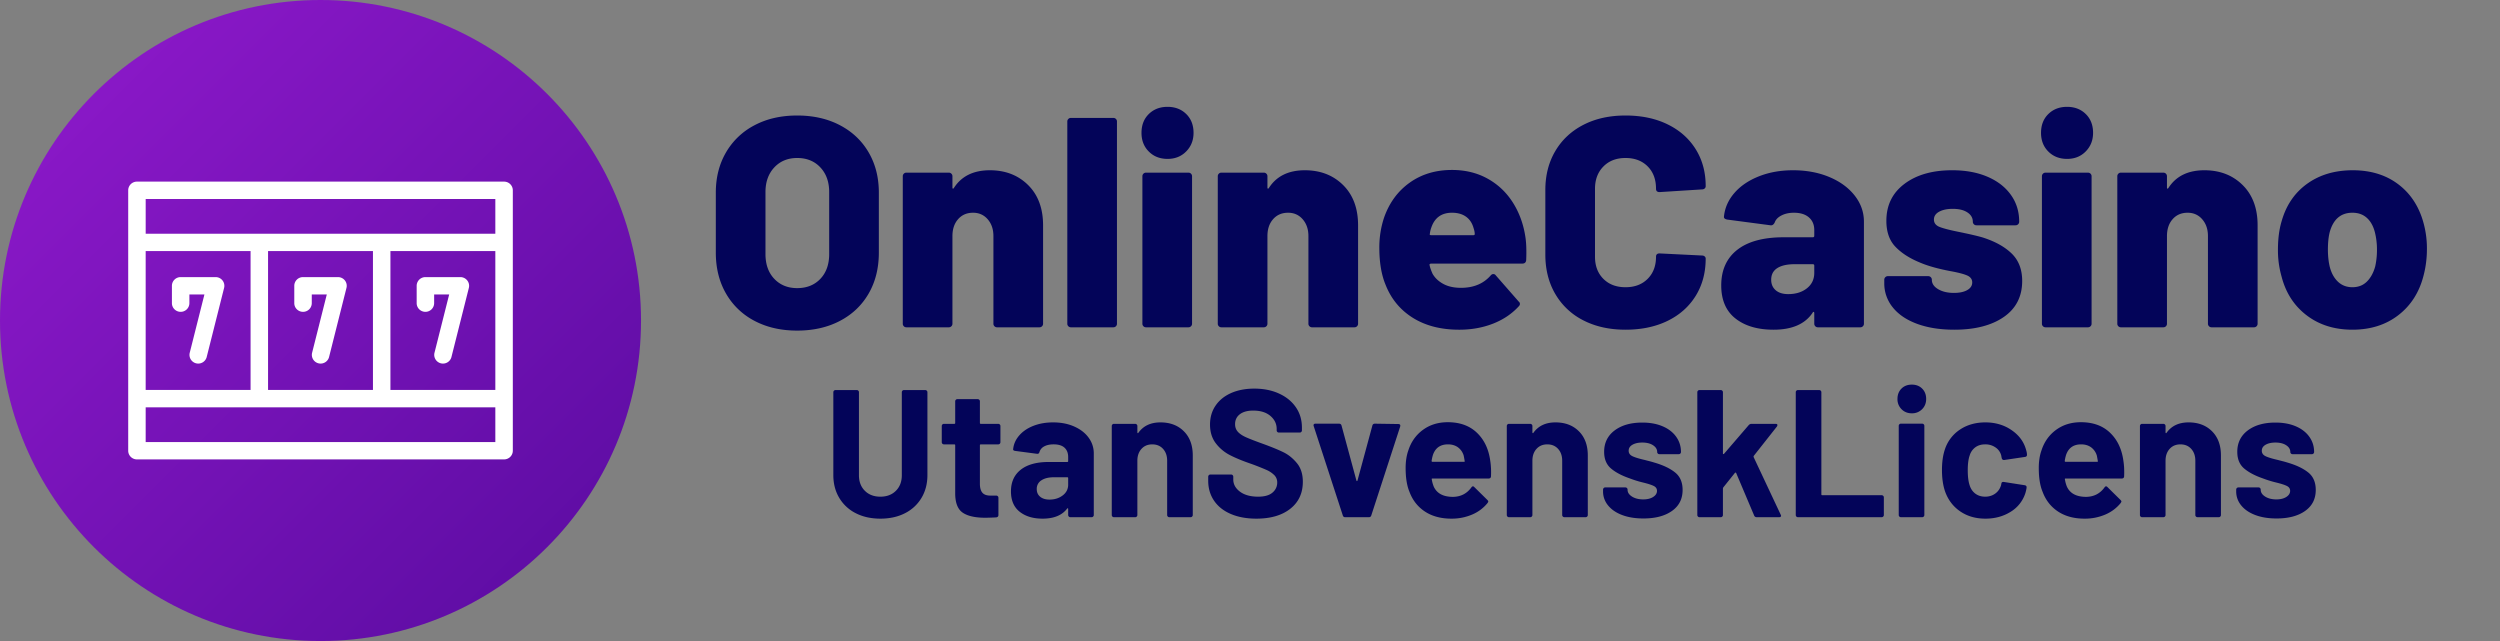 <svg xmlns="http://www.w3.org/2000/svg" width="234" height="60" viewBox="0 0 234 60"><rect x="0" y="0" width="234" height="60" fill="#808080" stroke="none"/><title>ocusl-logo-n</title><defs><linearGradient id="a" x1="0%" x2="100%" y1="0%" y2="100%"><stop offset="0%" stop-color="#911ACD"/><stop offset="100%" stop-color="#580B9F"/></linearGradient></defs><g fill="none" fill-rule="evenodd"><circle cx="30" cy="30" r="30" fill="url(#a)"/><g fill="#FFF" fill-rule="nonzero"><path d="M20.827 26.25a.82.82 0 0 0-.645-.313h-3.273a.815.815 0 0 0-.818.813v1.625c0 .449.366.813.818.813a.815.815 0 0 0 .818-.813v-.813h1.407l-1.383 5.491a.819.819 0 0 0 1.588.394l1.637-6.5a.808.808 0 0 0-.149-.697ZM32.282 26.25a.82.82 0 0 0-.646-.313h-3.272a.815.815 0 0 0-.819.813v1.625c0 .449.367.813.819.813a.815.815 0 0 0 .818-.813v-.813h1.406l-1.383 5.491a.819.819 0 0 0 1.588.394l1.637-6.5a.808.808 0 0 0-.148-.697ZM43.09 25.938h-3.272a.815.815 0 0 0-.818.812v1.625c0 .449.366.813.818.813a.815.815 0 0 0 .818-.813v-.813h1.407l-1.383 5.491a.819.819 0 0 0 1.588.394l1.637-6.5a.808.808 0 0 0-.15-.697.82.82 0 0 0-.644-.313Z"/><path d="M47.182 17H12.818a.815.815 0 0 0-.818.813v24.375c0 .448.366.812.818.812h34.364a.815.815 0 0 0 .818-.813V17.814a.815.815 0 0 0-.818-.813ZM25.09 36.5v-13h9.818v13h-9.818Zm-11.455 0v-13h9.819v13h-9.819Zm22.91-13h9.818v13h-9.819v-13Zm9.818-4.875v3.25H13.636v-3.25h32.728Zm-32.728 22.75v-3.25h32.728v3.25H13.636Z"/></g><g fill="#030459" fill-rule="nonzero"><path d="M74.616 30.944c-1.512 0-2.842-.303-3.99-.91a6.551 6.551 0 0 1-2.674-2.562c-.635-1.101-.952-2.38-.952-3.836v-5.6c0-1.419.317-2.674.952-3.766a6.578 6.578 0 0 1 2.674-2.548c1.148-.607 2.478-.91 3.99-.91s2.847.303 4.004.91c1.157.607 2.053 1.456 2.688 2.548.635 1.092.952 2.347.952 3.766v5.6c0 1.456-.317 2.735-.952 3.836s-1.53 1.955-2.688 2.562c-1.157.607-2.492.91-4.004.91Zm0-3.976c.896 0 1.62-.29 2.17-.868.55-.579.826-1.353.826-2.324V17.98c0-.952-.275-1.722-.826-2.31-.55-.588-1.274-.882-2.17-.882-.877 0-1.591.294-2.142.882-.55.588-.826 1.358-.826 2.31v5.796c0 .97.275 1.745.826 2.324.55.579 1.265.868 2.142.868ZM92.648 15.936c1.456 0 2.65.462 3.584 1.386.933.924 1.4 2.18 1.4 3.766V30.3a.324.324 0 0 1-.098.238.324.324 0 0 1-.238.098H93.32a.324.324 0 0 1-.238-.098.324.324 0 0 1-.098-.238v-8.204c0-.635-.177-1.157-.532-1.568-.355-.41-.812-.616-1.372-.616-.579 0-1.045.2-1.4.602-.355.401-.532.929-.532 1.582V30.3a.324.324 0 0 1-.098.238.324.324 0 0 1-.238.098h-3.976a.324.324 0 0 1-.238-.098.324.324 0 0 1-.098-.238V16.496c0-.093.033-.173.098-.238a.324.324 0 0 1 .238-.098h3.976c.093 0 .173.033.238.098a.324.324 0 0 1 .098.238v1.036c0 .075.014.117.042.126.028.01.06-.014.098-.07.71-1.101 1.83-1.652 3.36-1.652ZM100.236 30.636a.324.324 0 0 1-.238-.098.324.324 0 0 1-.098-.238V11.372c0-.093.033-.173.098-.238a.324.324 0 0 1 .238-.098h3.976c.093 0 .173.033.238.098a.324.324 0 0 1 .098.238V30.3a.324.324 0 0 1-.098.238.324.324 0 0 1-.238.098h-3.976ZM109.28 14.872c-.71 0-1.293-.229-1.75-.686-.457-.457-.686-1.04-.686-1.75 0-.728.229-1.316.686-1.764.457-.448 1.04-.672 1.75-.672s1.293.224 1.75.672c.457.448.686 1.036.686 1.764 0 .69-.229 1.27-.686 1.736-.457.467-1.04.7-1.75.7Zm-2.016 15.764a.324.324 0 0 1-.238-.098.324.324 0 0 1-.098-.238V16.496c0-.093.033-.173.098-.238a.324.324 0 0 1 .238-.098h3.976c.093 0 .173.033.238.098a.324.324 0 0 1 .098.238V30.3a.324.324 0 0 1-.098.238.324.324 0 0 1-.238.098h-3.976ZM122.132 15.936c1.456 0 2.65.462 3.584 1.386.933.924 1.4 2.18 1.4 3.766V30.3a.324.324 0 0 1-.098.238.324.324 0 0 1-.238.098h-3.976a.324.324 0 0 1-.238-.098.324.324 0 0 1-.098-.238v-8.204c0-.635-.177-1.157-.532-1.568-.355-.41-.812-.616-1.372-.616-.579 0-1.045.2-1.4.602-.355.401-.532.929-.532 1.582V30.3a.324.324 0 0 1-.098.238.324.324 0 0 1-.238.098h-3.976a.324.324 0 0 1-.238-.098.324.324 0 0 1-.098-.238V16.496c0-.093.033-.173.098-.238a.324.324 0 0 1 .238-.098h3.976c.093 0 .173.033.238.098a.324.324 0 0 1 .098.238v1.036c0 .075.014.117.042.126.028.01.06-.014.098-.07.71-1.101 1.83-1.652 3.36-1.652ZM142.768 22.124c.093.56.121 1.297.084 2.212-.019.224-.14.336-.364.336h-8.54a.186.186 0 0 0-.112.042c-.037.028-.047.06-.028.098.037.205.13.476.28.812.224.392.56.71 1.008.952.448.243.999.364 1.652.364 1.176 0 2.1-.383 2.772-1.148.075-.093.159-.14.252-.14s.168.037.224.112l2.156 2.464c.075.056.112.13.112.224 0 .075-.037.15-.112.224-.653.71-1.46 1.25-2.422 1.624-.961.373-2.011.56-3.15.56-1.699 0-3.14-.369-4.326-1.106-1.185-.737-2.04-1.769-2.562-3.094-.392-.933-.588-2.1-.588-3.5 0-.97.15-1.904.448-2.8.485-1.381 1.283-2.469 2.394-3.262 1.11-.793 2.431-1.19 3.962-1.19 1.232 0 2.333.266 3.304.798.97.532 1.76 1.27 2.366 2.212.607.943 1.003 2.011 1.19 3.206Zm-6.86-2.212c-.97 0-1.615.457-1.932 1.372a2.434 2.434 0 0 0-.14.588c-.037.093 0 .14.112.14h3.976c.075 0 .112-.037.112-.112 0-.15-.037-.336-.112-.56-.13-.467-.369-.821-.714-1.064-.345-.243-.78-.364-1.302-.364ZM152.148 30.86c-1.493 0-2.805-.29-3.934-.868a6.332 6.332 0 0 1-2.632-2.464c-.625-1.064-.938-2.296-.938-3.696v-6.048c0-1.381.313-2.6.938-3.654.625-1.055 1.503-1.871 2.632-2.45 1.13-.579 2.44-.868 3.934-.868 1.493 0 2.805.275 3.934.826 1.13.55 2.007 1.325 2.632 2.324.625.999.938 2.151.938 3.458a.28.28 0 0 1-.098.224.353.353 0 0 1-.238.084l-3.976.252c-.224 0-.336-.103-.336-.308 0-.877-.261-1.577-.784-2.1-.523-.523-1.213-.784-2.072-.784s-1.55.266-2.072.798c-.523.532-.784 1.227-.784 2.086v6.356c0 .859.261 1.55.784 2.072.523.523 1.213.784 2.072.784s1.55-.261 2.072-.784c.523-.523.784-1.213.784-2.072 0-.205.112-.308.336-.308l3.976.196c.093 0 .173.028.238.084a.252.252 0 0 1 .098.196c0 1.325-.313 2.492-.938 3.5s-1.503 1.787-2.632 2.338c-1.13.55-2.44.826-3.934.826ZM167.828 15.936c1.25 0 2.38.21 3.388.63 1.008.42 1.801.999 2.38 1.736s.868 1.554.868 2.45V30.3a.324.324 0 0 1-.098.238.324.324 0 0 1-.238.098h-3.976a.324.324 0 0 1-.238-.098.324.324 0 0 1-.098-.238v-.98c0-.075-.019-.117-.056-.126-.037-.01-.075.023-.112.098-.71 1.045-1.923 1.568-3.64 1.568-1.493 0-2.683-.35-3.57-1.05-.887-.7-1.33-1.731-1.33-3.094 0-1.437.5-2.548 1.498-3.332.999-.784 2.45-1.176 4.354-1.176h2.716c.093 0 .14-.047.14-.14v-.532c0-.504-.168-.9-.504-1.19-.336-.29-.803-.434-1.4-.434-.448 0-.835.084-1.162.252-.327.168-.537.383-.63.644-.093.205-.224.299-.392.28l-4.032-.532c-.224-.037-.336-.121-.336-.252.075-.821.397-1.563.966-2.226.57-.663 1.335-1.185 2.296-1.568.961-.383 2.03-.574 3.206-.574Zm-.448 11.592c.71 0 1.293-.182 1.75-.546.457-.364.686-.845.686-1.442v-.672c0-.093-.047-.14-.14-.14h-1.68c-.71 0-1.255.121-1.638.364s-.574.607-.574 1.092c0 .41.14.737.42.98.28.243.672.364 1.176.364ZM182.92 30.86c-1.325 0-2.483-.182-3.472-.546-.99-.364-1.75-.877-2.282-1.54a3.543 3.543 0 0 1-.798-2.282v-.308c0-.093.033-.173.098-.238a.324.324 0 0 1 .238-.098h3.78c.093 0 .173.033.238.098a.324.324 0 0 1 .098.238c0 .355.196.649.588.882.392.233.887.35 1.484.35.523 0 .938-.089 1.246-.266.308-.177.462-.415.462-.714s-.163-.518-.49-.658c-.327-.14-.854-.275-1.582-.406-1.176-.224-2.128-.495-2.856-.812-.952-.392-1.708-.882-2.268-1.47-.56-.588-.84-1.395-.84-2.422 0-1.456.565-2.609 1.694-3.458 1.13-.85 2.618-1.274 4.466-1.274 1.25 0 2.347.2 3.29.602.943.401 1.675.966 2.198 1.694.523.728.784 1.568.784 2.52a.324.324 0 0 1-.098.238.324.324 0 0 1-.238.098h-3.668a.324.324 0 0 1-.238-.098.324.324 0 0 1-.098-.238c0-.355-.168-.644-.504-.868-.336-.224-.793-.336-1.372-.336-.523 0-.947.089-1.274.266-.327.177-.49.425-.49.742s.177.546.532.686c.355.14.952.294 1.792.462 1.083.224 1.839.401 2.268.532 1.157.373 2.058.877 2.702 1.512.644.635.966 1.484.966 2.548 0 1.456-.574 2.58-1.722 3.374-1.148.793-2.693 1.19-4.634 1.19ZM193.476 14.872c-.71 0-1.293-.229-1.75-.686-.457-.457-.686-1.04-.686-1.75 0-.728.229-1.316.686-1.764.457-.448 1.04-.672 1.75-.672s1.293.224 1.75.672c.457.448.686 1.036.686 1.764 0 .69-.229 1.27-.686 1.736-.457.467-1.04.7-1.75.7Zm-2.016 15.764a.324.324 0 0 1-.238-.098.324.324 0 0 1-.098-.238V16.496c0-.093.033-.173.098-.238a.324.324 0 0 1 .238-.098h3.976c.093 0 .173.033.238.098a.324.324 0 0 1 .098.238V30.3a.324.324 0 0 1-.098.238.324.324 0 0 1-.238.098h-3.976ZM206.328 15.936c1.456 0 2.65.462 3.584 1.386.933.924 1.4 2.18 1.4 3.766V30.3a.324.324 0 0 1-.098.238.324.324 0 0 1-.238.098H207a.324.324 0 0 1-.238-.098.324.324 0 0 1-.098-.238v-8.204c0-.635-.177-1.157-.532-1.568-.355-.41-.812-.616-1.372-.616-.579 0-1.045.2-1.4.602-.355.401-.532.929-.532 1.582V30.3a.324.324 0 0 1-.098.238.324.324 0 0 1-.238.098h-3.976a.324.324 0 0 1-.238-.098.324.324 0 0 1-.098-.238V16.496c0-.093.033-.173.098-.238a.324.324 0 0 1 .238-.098h3.976c.093 0 .173.033.238.098a.324.324 0 0 1 .098.238v1.036c0 .075.014.117.042.126.028.01.06-.014.098-.07.71-1.101 1.83-1.652 3.36-1.652ZM220.188 30.86c-1.68 0-3.108-.448-4.284-1.344-1.176-.896-1.96-2.11-2.352-3.64a8.946 8.946 0 0 1-.336-2.52c0-1.027.121-1.932.364-2.716.43-1.475 1.227-2.627 2.394-3.458 1.167-.83 2.58-1.246 4.242-1.246 1.643 0 3.033.415 4.172 1.246 1.139.83 1.932 1.974 2.38 3.43a9 9 0 0 1 .392 2.688c0 .859-.103 1.68-.308 2.464-.392 1.568-1.176 2.81-2.352 3.724-1.176.915-2.613 1.372-4.312 1.372Zm0-3.976c.541 0 .99-.173 1.344-.518.355-.345.616-.817.784-1.414a7.098 7.098 0 0 0 .168-1.596 6.67 6.67 0 0 0-.196-1.624c-.15-.579-.401-1.027-.756-1.344-.355-.317-.803-.476-1.344-.476-1.083 0-1.792.607-2.128 1.82-.112.448-.168.99-.168 1.624 0 .579.056 1.11.168 1.596.15.597.406 1.069.77 1.414s.817.518 1.358.518Z"/></g><g fill="#030459" fill-rule="nonzero"><path d="M82.403 48.546c-.873 0-1.64-.17-2.303-.51a3.753 3.753 0 0 1-1.547-1.437c-.369-.617-.553-1.328-.553-2.133v-7.752c0-.057.02-.105.06-.145.04-.04.087-.059.144-.059h1.989c.057 0 .105.02.145.06.04.04.059.087.059.144v7.769c0 .6.184 1.085.552 1.454.369.368.853.552 1.454.552.6 0 1.085-.184 1.453-.552.369-.369.553-.853.553-1.454v-7.769c0-.057.02-.105.06-.145.04-.04.087-.059.144-.059h1.989c.057 0 .105.02.144.06.04.04.06.087.06.144v7.752c0 .805-.184 1.516-.552 2.133a3.753 3.753 0 0 1-1.547 1.437c-.663.34-1.431.51-2.304.51ZM93.64 41.389c0 .057-.02.105-.06.145a.197.197 0 0 1-.144.059h-1.632c-.057 0-.085.028-.085.085v3.604c0 .374.077.652.23.833.153.181.399.272.739.272h.561c.057 0 .105.02.145.06.04.04.059.087.059.144v1.615c0 .125-.068.198-.204.221a24.52 24.52 0 0 1-1.02.034c-.94 0-1.643-.156-2.108-.468-.465-.311-.703-.898-.714-1.759v-4.556c0-.057-.028-.085-.085-.085h-.969a.197.197 0 0 1-.144-.06.197.197 0 0 1-.06-.144v-1.513c0-.057.02-.105.06-.145.04-.04.087-.059.144-.059h.969c.057 0 .085-.028.085-.085v-2.023c0-.057.02-.105.06-.145.04-.04.087-.059.144-.059h1.904c.057 0 .105.02.144.06.04.04.06.087.06.144v2.023c0 .057.028.085.085.085h1.632c.057 0 .105.02.144.06.04.04.06.087.06.144v1.513ZM98.57 39.536c.737 0 1.394.127 1.972.383.578.255 1.028.603 1.352 1.045.322.442.484.935.484 1.479v5.763c0 .057-.02.105-.06.144a.197.197 0 0 1-.144.06h-1.989a.197.197 0 0 1-.144-.06.197.197 0 0 1-.06-.144v-.561c0-.034-.011-.057-.034-.068-.023-.011-.045 0-.068.034-.476.623-1.241.935-2.295.935-.884 0-1.598-.215-2.142-.646-.544-.43-.816-1.065-.816-1.904 0-.873.306-1.55.918-2.032.612-.481 1.485-.722 2.618-.722h1.734c.057 0 .085-.028.085-.085v-.374c0-.374-.113-.666-.34-.876-.227-.21-.567-.314-1.02-.314-.351 0-.643.062-.876.187a.873.873 0 0 0-.45.527c-.034.125-.108.181-.221.17l-2.057-.272c-.136-.023-.198-.074-.187-.153.045-.476.235-.907.57-1.292.334-.385.776-.686 1.325-.901.55-.215 1.165-.323 1.845-.323Zm-.34 7.225c.487 0 .901-.13 1.241-.391.34-.26.51-.595.51-1.003v-.612c0-.057-.028-.085-.085-.085h-1.224c-.51 0-.91.096-1.198.289a.925.925 0 0 0-.434.816c0 .306.108.547.323.723.215.175.504.263.867.263ZM108.617 39.536c.907 0 1.638.278 2.193.833.555.555.833 1.309.833 2.261v5.576c0 .057-.02.105-.06.144a.197.197 0 0 1-.144.06h-1.989a.197.197 0 0 1-.145-.06.197.197 0 0 1-.059-.144v-5.083c0-.453-.127-.822-.382-1.105-.256-.283-.593-.425-1.012-.425-.42 0-.757.142-1.012.425-.255.283-.382.652-.382 1.105v5.083c0 .057-.02.105-.06.144a.197.197 0 0 1-.144.06h-1.989a.197.197 0 0 1-.145-.06.197.197 0 0 1-.059-.144v-8.33c0-.057.02-.105.06-.145.04-.04.087-.059.144-.059h1.989c.057 0 .105.02.144.06.04.04.06.087.06.144v.595c0 .034.011.057.034.068.023.011.04.006.051-.017.465-.657 1.156-.986 2.074-.986ZM117.593 48.546c-.907 0-1.7-.145-2.38-.434-.68-.289-1.204-.702-1.572-1.24-.369-.539-.553-1.165-.553-1.879v-.374c0-.057.02-.105.06-.145.04-.04.087-.059.144-.059h1.938c.057 0 .105.02.144.06.04.04.06.087.06.144v.255c0 .453.21.836.629 1.148.42.311.986.467 1.7.467.6 0 1.048-.127 1.343-.383a1.2 1.2 0 0 0 .442-.943.951.951 0 0 0-.272-.688 2.402 2.402 0 0 0-.74-.494 23.611 23.611 0 0 0-1.487-.586c-.76-.26-1.403-.527-1.93-.799a3.875 3.875 0 0 1-1.326-1.113c-.357-.47-.535-1.052-.535-1.743 0-.68.176-1.275.527-1.785.351-.51.839-.901 1.462-1.173s1.343-.408 2.159-.408c.861 0 1.63.153 2.303.459.675.306 1.202.734 1.582 1.284.38.55.569 1.187.569 1.912v.255c0 .057-.02.105-.06.145a.197.197 0 0 1-.144.059h-1.955a.197.197 0 0 1-.144-.06.197.197 0 0 1-.06-.144v-.136c0-.476-.195-.881-.587-1.216-.39-.334-.926-.501-1.606-.501-.533 0-.95.113-1.25.34-.3.227-.45.538-.45.935 0 .283.088.521.264.714.175.193.436.365.782.518.345.153.88.36 1.606.621.805.295 1.436.555 1.895.782.46.227.873.564 1.242 1.011.368.448.552 1.029.552 1.743 0 1.065-.391 1.907-1.173 2.525-.782.617-1.842.926-3.179.926ZM125.906 48.41c-.113 0-.187-.057-.221-.17l-2.72-8.347a.19.19 0 0 1-.017-.085c0-.102.062-.153.187-.153h2.193c.125 0 .204.057.238.17l1.394 5.151c.011.034.028.051.051.051.023 0 .04-.017.051-.051l1.394-5.151c.034-.113.113-.17.238-.17l2.193.034c.068 0 .119.02.153.06.034.04.04.099.017.178l-2.703 8.313c-.034.113-.108.17-.221.17h-2.227ZM139.489 43.14c.068.43.09.912.068 1.445-.011.136-.085.204-.221.204h-5.253c-.068 0-.09.028-.068.085.034.227.096.453.187.68.295.635.895.952 1.802.952.725-.011 1.298-.306 1.717-.884.045-.068.096-.102.153-.102.034 0 .074.023.119.068l1.224 1.207c.057.057.085.108.085.153 0 .023-.023.068-.068.136a3.708 3.708 0 0 1-1.445 1.08 4.828 4.828 0 0 1-1.938.382c-.975 0-1.8-.221-2.474-.663-.674-.442-1.158-1.06-1.453-1.853-.238-.567-.357-1.309-.357-2.227 0-.623.085-1.173.255-1.649.26-.805.717-1.445 1.368-1.921.652-.476 1.426-.714 2.321-.714 1.133 0 2.043.329 2.728.986.686.657 1.103 1.536 1.25 2.635Zm-3.961-1.547c-.714 0-1.184.334-1.411 1.003a4.012 4.012 0 0 0-.119.544c0 .057.028.085.085.085h2.941c.068 0 .09-.028.068-.085a13.97 13.97 0 0 0-.085-.476 1.469 1.469 0 0 0-.536-.79c-.255-.188-.569-.281-.943-.281ZM145.592 39.536c.907 0 1.638.278 2.193.833.555.555.833 1.309.833 2.261v5.576c0 .057-.02.105-.06.144a.197.197 0 0 1-.144.06h-1.989a.197.197 0 0 1-.144-.06.197.197 0 0 1-.06-.144v-5.083c0-.453-.127-.822-.382-1.105-.255-.283-.593-.425-1.012-.425-.42 0-.757.142-1.012.425-.255.283-.382.652-.382 1.105v5.083c0 .057-.02.105-.06.144a.197.197 0 0 1-.144.06h-1.989a.197.197 0 0 1-.144-.06.197.197 0 0 1-.06-.144v-8.33c0-.057.02-.105.06-.145.04-.04.087-.059.144-.059h1.989c.057 0 .105.02.144.06.04.04.06.087.06.144v.595c0 .034.011.057.034.068.023.011.04.006.051-.017.465-.657 1.156-.986 2.074-.986ZM153.82 48.529c-.76 0-1.422-.108-1.989-.323-.567-.215-1.006-.516-1.317-.901a2.026 2.026 0 0 1-.468-1.309v-.17c0-.057.02-.105.06-.145.04-.04.087-.059.144-.059h1.887c.057 0 .105.02.144.06.04.04.06.087.06.144v.017c0 .25.139.462.416.637.278.176.627.264 1.046.264.385 0 .697-.076.935-.23.238-.153.357-.342.357-.569 0-.204-.102-.357-.306-.459-.204-.102-.538-.21-1.003-.323a10.098 10.098 0 0 1-1.258-.391c-.725-.25-1.303-.555-1.734-.918-.43-.363-.646-.884-.646-1.564 0-.839.326-1.505.977-1.997.652-.493 1.516-.74 2.593-.74.725 0 1.36.116 1.904.349.544.232.966.558 1.266.977.3.42.451.895.451 1.428 0 .057-.02.105-.06.145a.197.197 0 0 1-.144.059h-1.819a.197.197 0 0 1-.145-.06.197.197 0 0 1-.059-.144c0-.25-.127-.459-.382-.629-.255-.17-.593-.255-1.012-.255-.374 0-.68.068-.918.204-.238.136-.357.323-.357.561 0 .227.116.397.348.51.233.113.621.232 1.165.357.125.034.266.07.425.11.159.04.329.088.51.145.805.238 1.44.544 1.904.918.465.374.697.918.697 1.632 0 .839-.331 1.493-.994 1.963s-1.556.706-2.678.706ZM159.073 48.41a.197.197 0 0 1-.145-.06.197.197 0 0 1-.059-.144V36.714c0-.057.02-.105.06-.145.04-.04.087-.059.144-.059h1.989c.057 0 .105.02.144.06.04.04.06.087.06.144v5.729c0 .034.011.054.034.06.023.005.045-.003.068-.026l2.312-2.686a.357.357 0 0 1 .255-.119h2.261c.113 0 .17.04.17.119a.29.29 0 0 1-.051.136l-2.159 2.737c-.023.045-.028.085-.017.119l2.533 5.389c.023.045.034.08.034.102 0 .09-.062.136-.187.136h-2.091a.24.24 0 0 1-.238-.153l-1.683-3.978a.08.08 0 0 0-.06-.043c-.028-.005-.048.003-.059.026l-1.088 1.36a.261.261 0 0 0-.034.102v2.482c0 .057-.02.105-.06.144a.197.197 0 0 1-.144.06h-1.989ZM168.287 48.41a.197.197 0 0 1-.145-.06.197.197 0 0 1-.059-.144V36.714c0-.057.02-.105.06-.145.04-.04.087-.059.144-.059h1.989c.057 0 .105.02.144.06.04.04.06.087.06.144v9.554c0 .057.028.085.085.085h5.559c.057 0 .105.02.145.06.04.04.059.087.059.144v1.649c0 .057-.02.105-.06.144a.197.197 0 0 1-.144.06h-7.837ZM178.946 38.686c-.385 0-.706-.127-.96-.383a1.303 1.303 0 0 1-.383-.96c0-.397.125-.72.374-.969.25-.25.572-.374.969-.374s.72.125.969.374c.25.25.374.572.374.969 0 .385-.127.705-.382.96a1.303 1.303 0 0 1-.961.383Zm-1.02 9.724a.197.197 0 0 1-.144-.06.197.197 0 0 1-.06-.144v-8.347c0-.057.02-.105.06-.145.04-.04.087-.059.144-.059h1.989c.057 0 .105.02.145.06.04.04.059.087.059.144v8.347c0 .057-.02.105-.06.144a.197.197 0 0 1-.144.06h-1.989ZM185.831 48.546c-.907 0-1.691-.227-2.355-.68-.662-.453-1.136-1.077-1.419-1.87-.193-.567-.289-1.235-.289-2.006 0-.76.096-1.417.289-1.972a3.528 3.528 0 0 1 1.411-1.819c.669-.442 1.456-.663 2.363-.663s1.703.227 2.388.68c.686.453 1.142 1.026 1.369 1.717.09.272.136.476.136.612v.034c0 .102-.057.164-.17.187l-1.955.289h-.034c-.102 0-.17-.057-.204-.17l-.051-.272a1.293 1.293 0 0 0-.527-.731 1.633 1.633 0 0 0-.969-.289c-.363 0-.669.09-.918.272a1.44 1.44 0 0 0-.527.748c-.125.34-.187.805-.187 1.394 0 .59.057 1.054.17 1.394.102.34.28.606.535.799.255.193.564.289.927.289.351 0 .66-.093.927-.28.266-.188.45-.445.552-.774a.237.237 0 0 0 .017-.102c.011-.011.017-.028.017-.051.011-.136.09-.193.238-.17l1.955.306c.113.023.17.085.17.187 0 .09-.034.26-.102.51a3.17 3.17 0 0 1-1.386 1.785c-.685.43-1.476.646-2.371.646ZM198.751 43.14c.068.43.09.912.068 1.445-.011.136-.085.204-.221.204h-5.253c-.068 0-.09.028-.068.085.034.227.096.453.187.68.295.635.895.952 1.802.952.725-.011 1.298-.306 1.717-.884.045-.068.096-.102.153-.102.034 0 .074.023.119.068l1.224 1.207c.057.057.085.108.085.153 0 .023-.023.068-.068.136a3.708 3.708 0 0 1-1.445 1.08 4.828 4.828 0 0 1-1.938.382c-.975 0-1.8-.221-2.474-.663-.674-.442-1.158-1.06-1.453-1.853-.238-.567-.357-1.309-.357-2.227 0-.623.085-1.173.255-1.649.26-.805.717-1.445 1.368-1.921.652-.476 1.426-.714 2.321-.714 1.133 0 2.043.329 2.728.986.686.657 1.103 1.536 1.25 2.635Zm-3.961-1.547c-.714 0-1.184.334-1.411 1.003a4.012 4.012 0 0 0-.119.544c0 .057.028.085.085.085h2.941c.068 0 .09-.028.068-.085a13.971 13.971 0 0 0-.085-.476 1.469 1.469 0 0 0-.536-.79c-.255-.188-.569-.281-.943-.281ZM204.854 39.536c.907 0 1.638.278 2.193.833.555.555.833 1.309.833 2.261v5.576c0 .057-.02.105-.06.144a.197.197 0 0 1-.144.06h-1.989a.197.197 0 0 1-.144-.06.197.197 0 0 1-.06-.144v-5.083c0-.453-.127-.822-.382-1.105-.255-.283-.593-.425-1.012-.425-.42 0-.757.142-1.012.425-.255.283-.382.652-.382 1.105v5.083c0 .057-.02.105-.06.144a.197.197 0 0 1-.144.06h-1.989a.197.197 0 0 1-.144-.06.197.197 0 0 1-.06-.144v-8.33c0-.057.02-.105.06-.145.04-.04.087-.059.144-.059h1.989c.057 0 .105.02.144.06.04.04.06.087.06.144v.595c0 .034.011.057.034.068.023.011.04.006.051-.017.465-.657 1.156-.986 2.074-.986ZM213.082 48.529c-.76 0-1.422-.108-1.989-.323-.567-.215-1.006-.516-1.317-.901a2.026 2.026 0 0 1-.468-1.309v-.17c0-.057.02-.105.06-.145.04-.04.087-.059.144-.059h1.887c.057 0 .105.02.144.06.04.04.06.087.06.144v.017c0 .25.139.462.416.637.278.176.627.264 1.046.264.385 0 .697-.076.935-.23.238-.153.357-.342.357-.569 0-.204-.102-.357-.306-.459-.204-.102-.538-.21-1.003-.323a10.098 10.098 0 0 1-1.258-.391c-.725-.25-1.303-.555-1.734-.918-.43-.363-.646-.884-.646-1.564 0-.839.326-1.505.977-1.997.652-.493 1.516-.74 2.593-.74.725 0 1.36.116 1.904.349.544.232.966.558 1.267.977.3.42.45.895.45 1.428 0 .057-.02.105-.06.145a.197.197 0 0 1-.144.059h-1.819a.197.197 0 0 1-.144-.06.197.197 0 0 1-.06-.144c0-.25-.127-.459-.382-.629-.255-.17-.593-.255-1.012-.255-.374 0-.68.068-.918.204-.238.136-.357.323-.357.561 0 .227.116.397.349.51.232.113.62.232 1.164.357.125.034.266.07.425.11.159.04.329.088.51.145.805.238 1.44.544 1.904.918.465.374.697.918.697 1.632 0 .839-.331 1.493-.994 1.963s-1.556.706-2.678.706Z"/></g></g></svg>